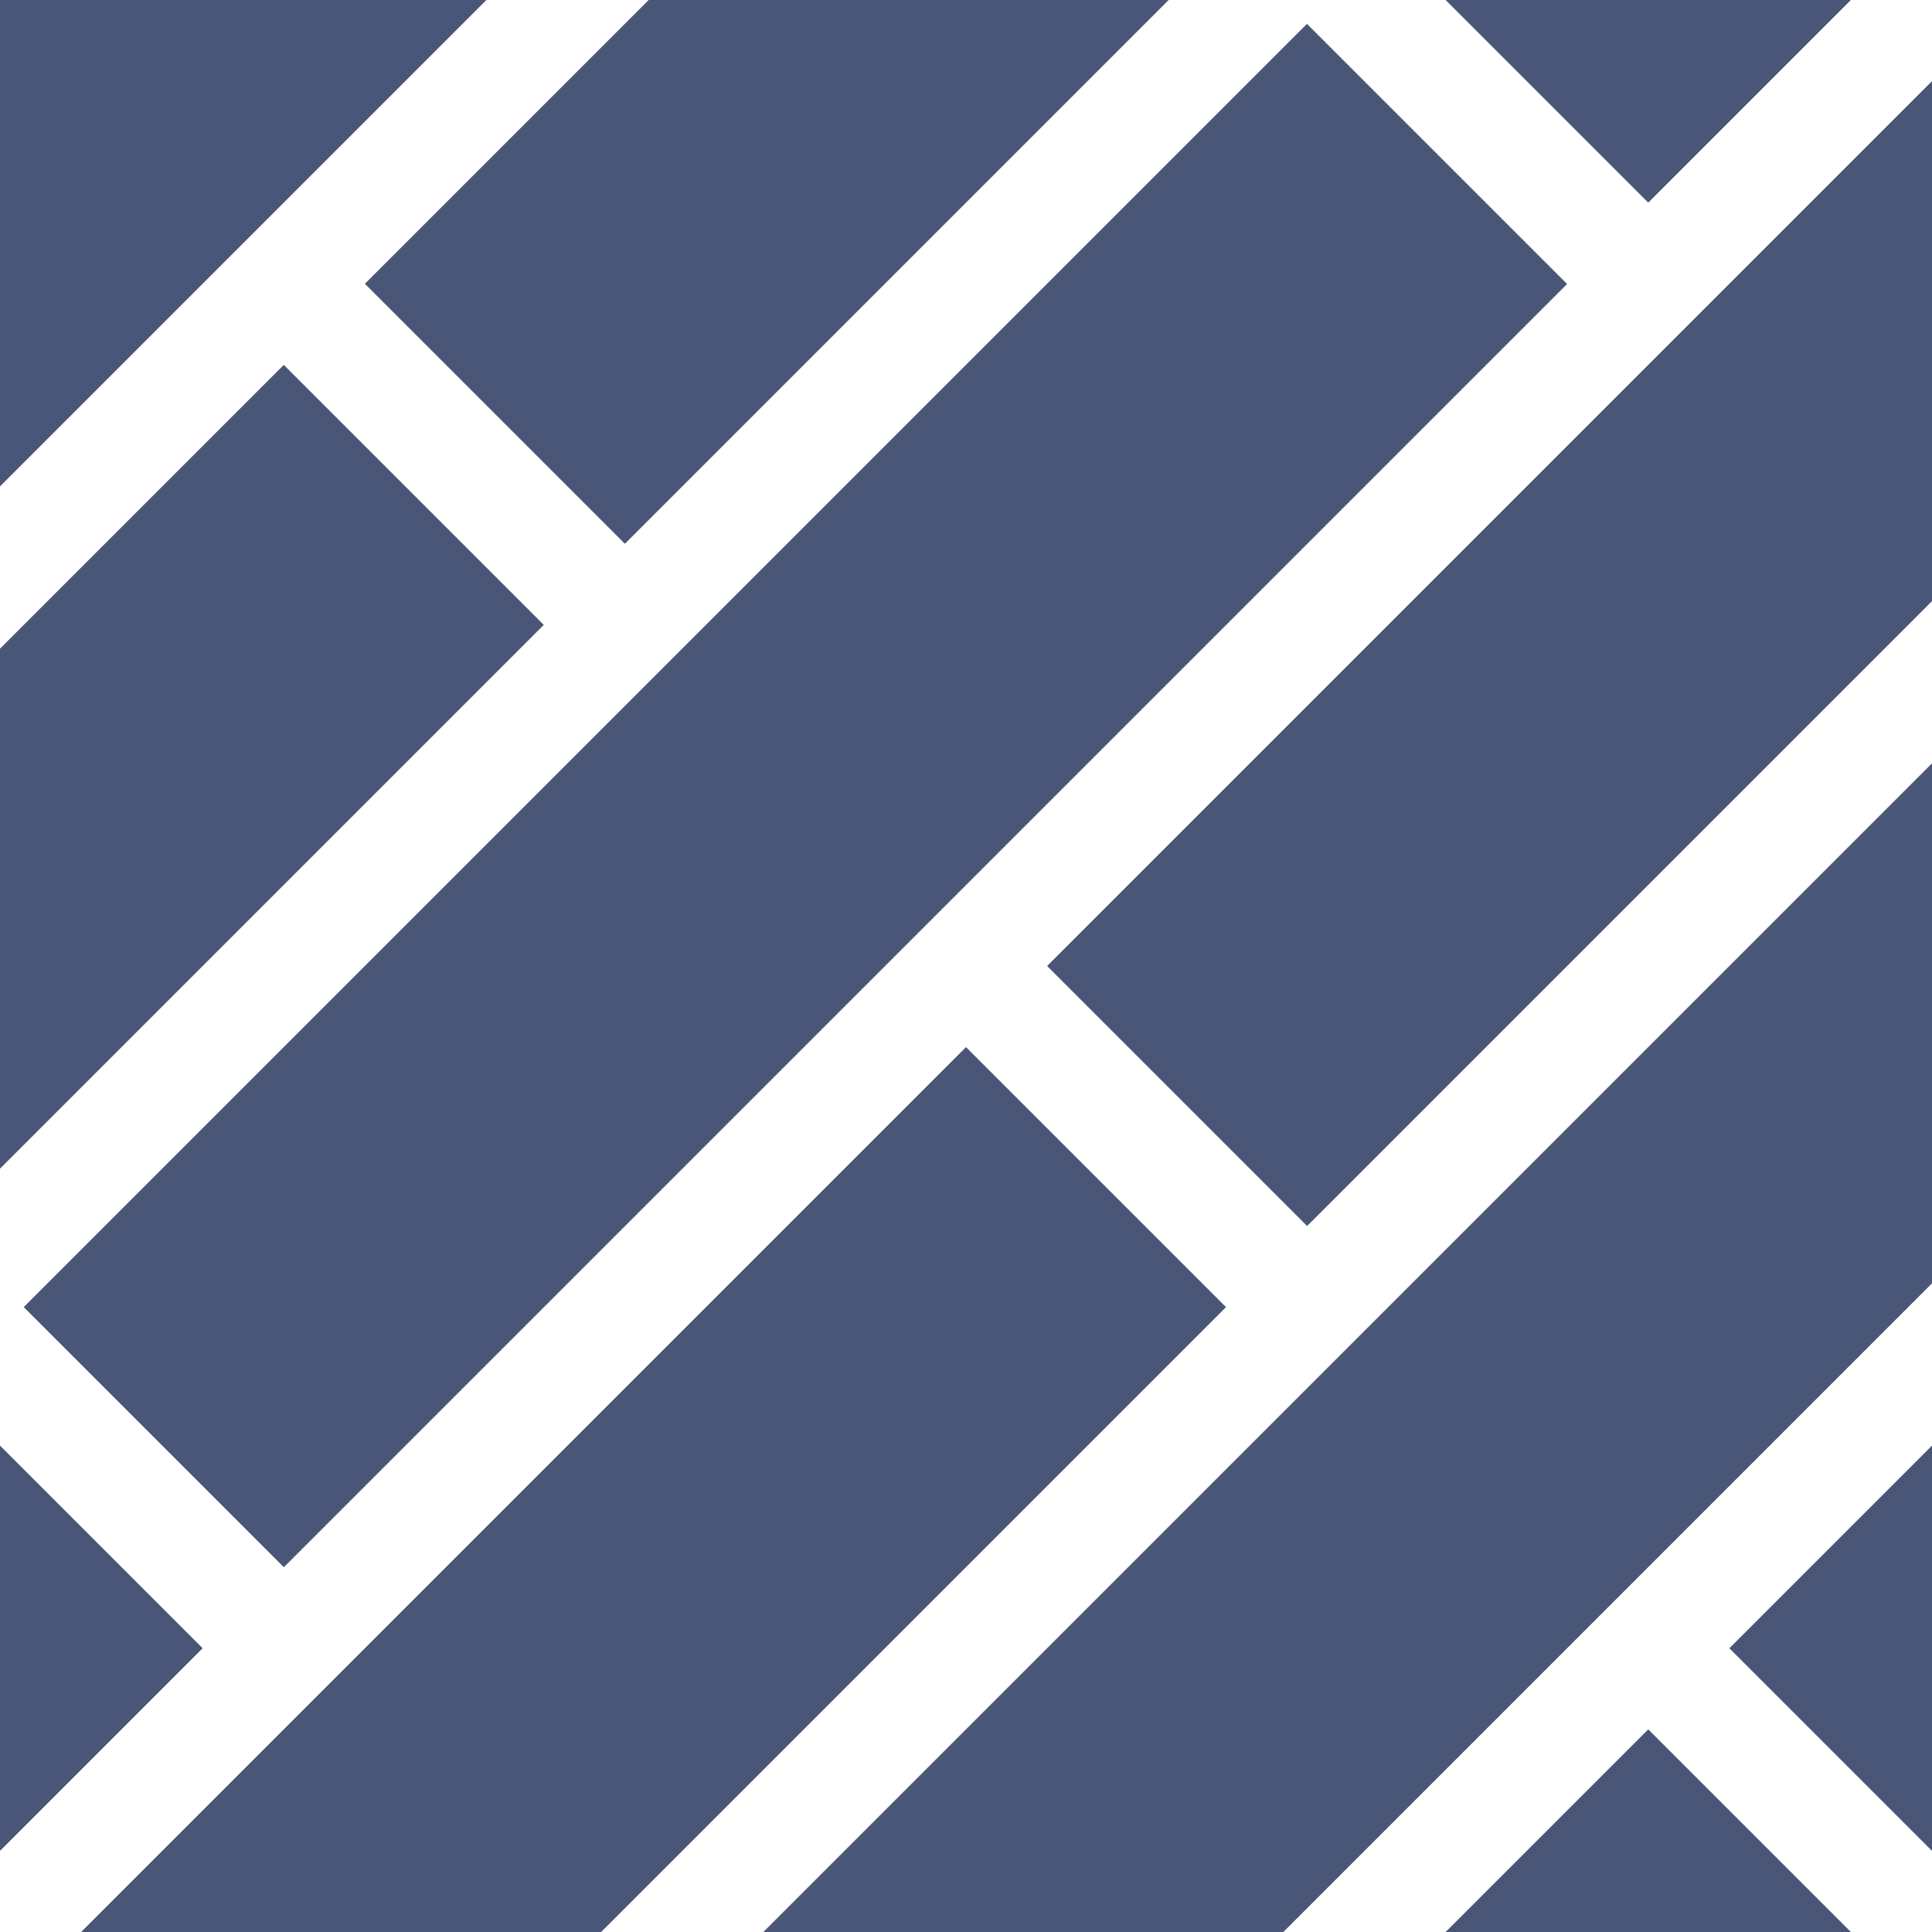 <?xml version="1.0" encoding="utf-8"?>
<!-- Generator: Adobe Illustrator 26.1.0, SVG Export Plug-In . SVG Version: 6.00 Build 0)  -->
<svg version="1.1" id="Layer_1" xmlns="http://www.w3.org/2000/svg" xmlns:xlink="http://www.w3.org/1999/xlink" x="0px" y="0px"
	 viewBox="0 0 512 512" style="enable-background:new 0 0 512 512;" xml:space="preserve">
<style type="text/css">
	.st0{fill:#495678;}
</style>
<g>
	<g>
		<polygon class="st0" points="202.3,512 340.1,512 512,340.1 512,202.3 		"/>
	</g>
</g>
<g>
	<g>
		<polygon class="st0" points="75.2,96.7 0,171.9 0,309.7 144.1,165.6 		"/>
	</g>
</g>
<g>
	<g>
		<polygon class="st0" points="256,277.5 21.5,512 159.3,512 324.9,346.4 		"/>
	</g>
</g>
<g>
	<g>
		<polygon class="st0" points="436.8,458.3 383.1,512 490.5,512 		"/>
	</g>
</g>
<g>
	<g>
		<polygon class="st0" points="458.3,436.8 512,490.5 512,383.1 		"/>
	</g>
</g>
<g>
	<g>
		<polygon class="st0" points="171.9,0 96.7,75.2 165.6,144.1 309.7,0 		"/>
	</g>
</g>
<g>
	<g>
		<polygon class="st0" points="0,383.1 0,490.5 53.7,436.8 		"/>
	</g>
</g>
<g>
	<g>
		<polygon class="st0" points="277.5,256 346.4,324.9 512,159.3 512,21.5 		"/>
	</g>
</g>
<g>
	<g>
		<polygon class="st0" points="0,0 0,128.9 128.9,0 		"/>
	</g>
</g>
<g>
	<g>
		<polygon class="st0" points="383.1,0 436.8,53.7 490.5,0 		"/>
	</g>
</g>
<g>
	<g>
		
			<rect x="-29.7" y="162.1" transform="matrix(0.707 -0.707 0.707 0.707 -87.316 210.794)" class="st0" width="481" height="97.5"/>
	</g>
</g>
</svg>
